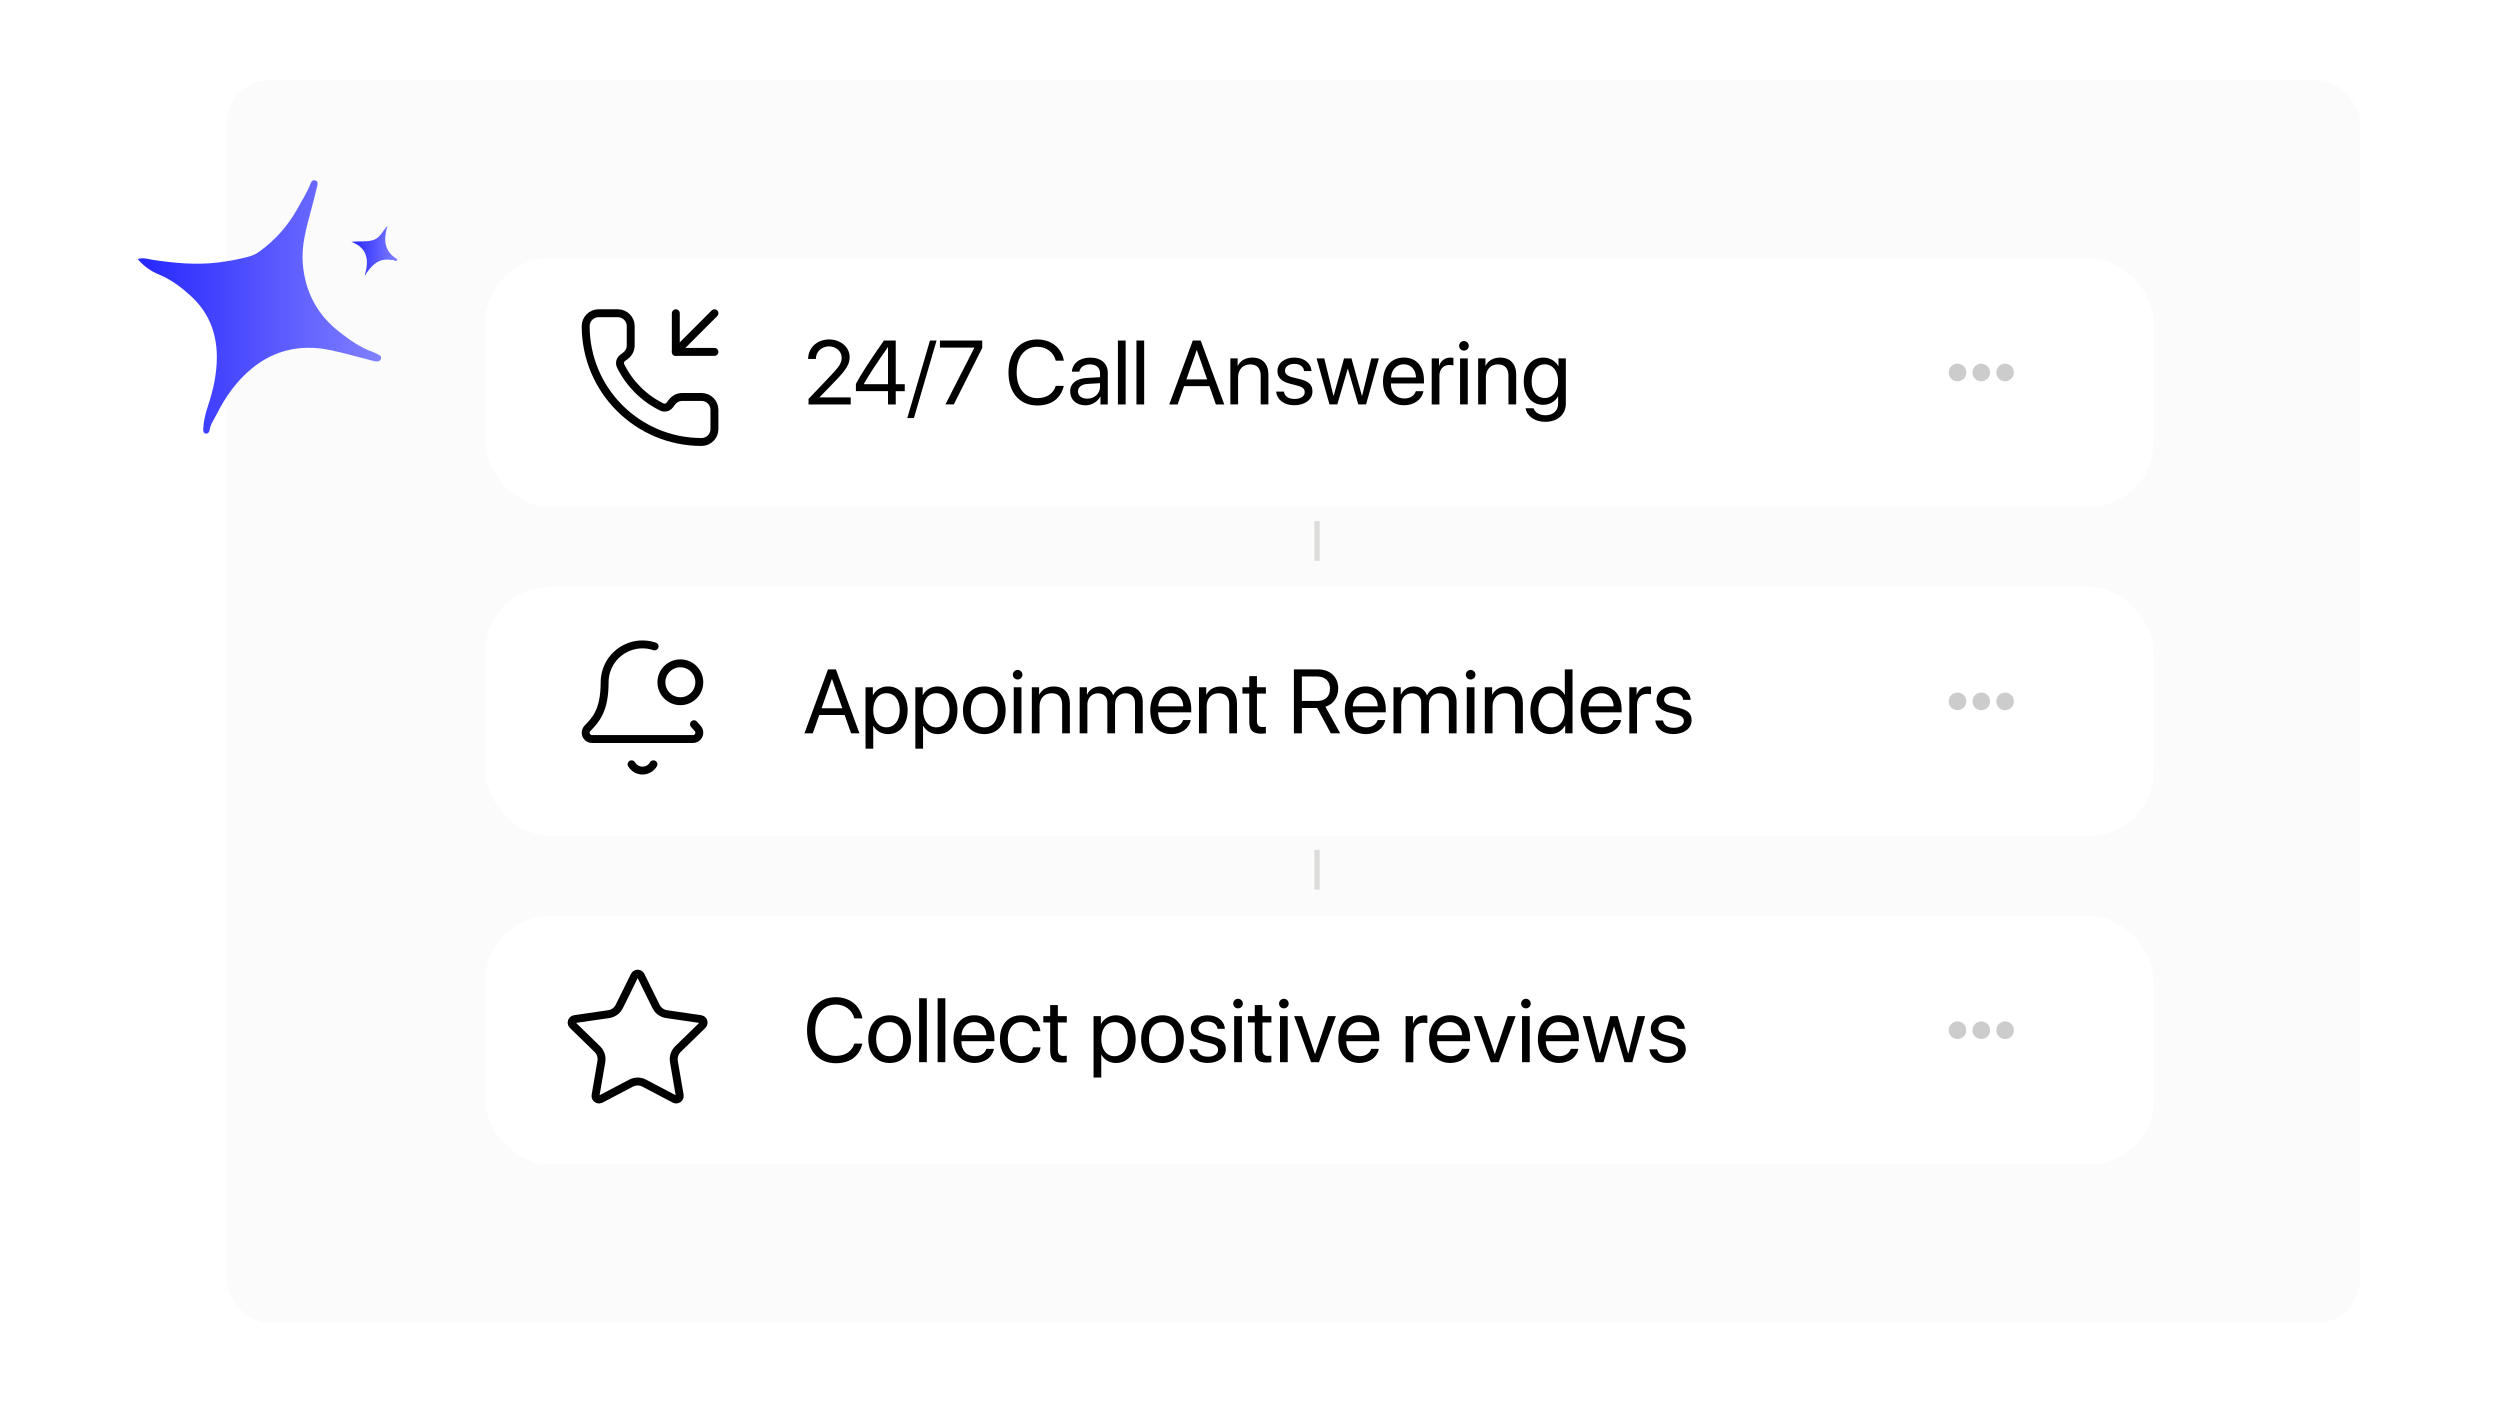<?xml version="1.0" encoding="UTF-8"?>
<svg id="Simplify_and_Automate_Your_Patient_Growth" xmlns="http://www.w3.org/2000/svg" xmlns:xlink="http://www.w3.org/1999/xlink" version="1.1" viewBox="0 0 703.53 394.74">
  <!-- Generator: Adobe Illustrator 29.7.1, SVG Export Plug-In . SVG Version: 2.1.1 Build 8)  -->
  <defs>
    <style>
      .st0 {
        fill: url(#linear-gradient1);
      }

      .st1 {
        fill: url(#linear-gradient);
      }

      .st2 {
        fill: #f9f9f9;
        opacity: .6;
      }

      .st3 {
        stroke: #000;
        stroke-linecap: round;
        stroke-linejoin: round;
        stroke-width: 2.23px;
      }

      .st3, .st4, .st5 {
        fill: none;
      }

      .st6 {
        fill: #ccc;
      }

      .st4 {
        stroke: #fff;
        stroke-width: 1.48px;
      }

      .st4, .st5 {
        stroke-miterlimit: 10;
      }

      .st7 {
        filter: url(#drop-shadow-1);
      }

      .st7, .st8, .st9 {
        fill: #fff;
      }

      .st8 {
        filter: url(#drop-shadow-3);
      }

      .st9 {
        filter: url(#drop-shadow-2);
      }

      .st5 {
        stroke: #dcdddb;
        stroke-width: 1.5px;
      }
    </style>
    <filter id="drop-shadow-1" x="127.9" y="64" width="487.2" height="87.84" filterUnits="userSpaceOnUse">
      <feOffset dx="2.82" dy="2.82"/>
      <feGaussianBlur result="blur" stdDeviation="2.82"/>
      <feFlood flood-color="#000" flood-opacity=".1"/>
      <feComposite in2="blur" operator="in"/>
      <feComposite in="SourceGraphic"/>
    </filter>
    <filter id="drop-shadow-2" x="127.9" y="156.64" width="487.2" height="87.36" filterUnits="userSpaceOnUse">
      <feOffset dx="2.82" dy="2.82"/>
      <feGaussianBlur result="blur1" stdDeviation="2.82"/>
      <feFlood flood-color="#000" flood-opacity=".1"/>
      <feComposite in2="blur1" operator="in"/>
      <feComposite in="SourceGraphic"/>
    </filter>
    <filter id="drop-shadow-3" x="127.9" y="249.28" width="487.2" height="87.36" filterUnits="userSpaceOnUse">
      <feOffset dx="2.82" dy="2.82"/>
      <feGaussianBlur result="blur2" stdDeviation="2.82"/>
      <feFlood flood-color="#000" flood-opacity=".1"/>
      <feComposite in2="blur2" operator="in"/>
      <feComposite in="SourceGraphic"/>
    </filter>
    <linearGradient id="linear-gradient" x1="38.71" y1="86.41" x2="107.25" y2="86.41" gradientUnits="userSpaceOnUse">
      <stop offset="0" stop-color="#2626ff"/>
      <stop offset="1" stop-color="#8080ff"/>
    </linearGradient>
    <linearGradient id="linear-gradient1" x1="98.9" y1="70.61" x2="111.87" y2="70.61" xlink:href="#linear-gradient"/>
  </defs>
  <g>
    <g>
      <rect class="st2" x="63.03" y="21.82" width="601.79" height="351.09" rx="12.67" ry="12.67"/>
      <rect class="st4" x="63.03" y="21.82" width="601.79" height="351.09" rx="12.67" ry="12.67"/>
    </g>
    <g>
      <g>
        <rect class="st7" x="133.75" y="69.84" width="469.52" height="69.97" rx="18.19" ry="18.19"/>
        <g>
          <circle class="st6" cx="550.86" cy="104.82" r="2.48"/>
          <circle class="st6" cx="557.56" cy="104.82" r="2.48"/>
          <circle class="st6" cx="564.26" cy="104.82" r="2.48"/>
        </g>
        <g>
          <path d="M233.35,95.53c3.22,0,5.75,2.18,5.75,4.94,0,2.01-.91,3.5-3.91,6.61l-4.55,4.7v.05h8.76v1.99h-11.87v-1.55l6.33-6.67c2.42-2.54,2.99-3.5,2.99-5,0-1.73-1.58-3.12-3.56-3.12-2.11,0-3.7,1.52-3.7,3.53h0s-2.17.01-2.17.01h0c0-3.15,2.54-5.5,5.93-5.5Z"/>
          <path d="M249.9,110.07h-9.04v-2.03c1.53-2.84,3.64-6.12,7.89-12.21h3.32v12.28h2.54v1.97h-2.54v3.74h-2.17v-3.74ZM243.08,108.11h6.82v-10.41h-.04c-3.4,4.86-5.36,7.86-6.78,10.36v.05Z"/>
          <path d="M255.33,117.64l6.37-21.81h1.86l-6.37,21.81h-1.86Z"/>
          <path d="M274.19,97.87v-.05h-9.68v-1.99h11.9v2.08l-8,15.9h-2.36l8.14-15.94Z"/>
          <path d="M283.8,104.81c0-5.65,3.18-9.29,8.1-9.29,3.91,0,6.89,2.38,7.47,5.97h-2.27c-.57-2.36-2.63-3.9-5.2-3.9-3.51,0-5.8,2.84-5.8,7.22s2.26,7.23,5.81,7.23c2.64,0,4.54-1.27,5.19-3.46h2.27c-.82,3.55-3.49,5.53-7.47,5.53-4.96,0-8.1-3.6-8.1-9.3Z"/>
          <path d="M301.15,110.15c0-2.22,1.71-3.61,4.7-3.79l3.71-.21v-1.08c0-1.58-1.05-2.53-2.84-2.53-1.67,0-2.72.79-2.99,2.06h-2.09c.15-2.24,2.07-3.96,5.14-3.96s4.96,1.65,4.96,4.23v8.96h-2.06v-2.23h-.05c-.77,1.48-2.42,2.46-4.16,2.46-2.58,0-4.31-1.56-4.31-3.89ZM309.56,108.89v-1.06l-3.46.21c-1.74.11-2.74.88-2.74,2.11s1.03,2.04,2.59,2.04c2.04,0,3.61-1.43,3.61-3.3Z"/>
          <path d="M314.6,95.83h2.17v17.99h-2.17v-17.99Z"/>
          <path d="M319.81,95.83h2.17v17.99h-2.17v-17.99Z"/>
          <path d="M340.36,108.67h-7.15l-1.81,5.15h-2.36l6.63-17.99h2.22l6.63,17.99h-2.36l-1.81-5.15ZM333.87,106.76h5.83l-2.88-8.2h-.07l-2.88,8.2Z"/>
          <path d="M346.25,100.85h2.04v2.07h.05c.72-1.4,2.11-2.29,4.11-2.29,2.84,0,4.49,1.83,4.49,4.77v8.41h-2.17v-8.03c0-2.09-.98-3.24-2.98-3.24s-3.38,1.45-3.38,3.64v7.63h-2.17v-12.96Z"/>
          <path d="M364.31,100.63c2.68,0,4.65,1.6,4.75,3.79h-2.07c-.15-1.25-1.16-2.02-2.75-2.02s-2.63.79-2.63,1.92c0,.9.69,1.5,2.16,1.87l2.01.49c2.62.66,3.56,1.61,3.56,3.51,0,2.26-2.13,3.85-5.16,3.85-2.84,0-4.82-1.55-5.05-3.84h2.17c.24,1.35,1.26,2.07,3.02,2.07s2.84-.75,2.84-1.92c0-.92-.54-1.42-1.99-1.81l-2.28-.59c-2.28-.59-3.4-1.76-3.4-3.53,0-2.22,1.98-3.8,4.84-3.8Z"/>
          <path d="M384.45,113.81h-2.21l-2.93-10.03h-.05l-2.92,10.03h-2.21l-3.63-12.96h2.16l2.59,10.54h.05l2.93-10.54h2.09l2.94,10.54h.05l2.59-10.54h2.14l-3.61,12.96Z"/>
          <path d="M400.56,110.1c-.37,2.27-2.57,3.94-5.4,3.94-3.71,0-5.97-2.58-5.97-6.66s2.29-6.76,5.87-6.76,5.66,2.54,5.66,6.47v.82h-9.3v.12c0,2.48,1.46,4.11,3.79,4.11,1.65,0,2.85-.84,3.22-2.06h2.13ZM391.44,106.22h7.04c-.05-2.17-1.41-3.71-3.45-3.71s-3.45,1.56-3.59,3.71Z"/>
          <path d="M402.91,100.85h2.04v2.12h.05c.42-1.43,1.62-2.34,3.14-2.34.37,0,.7.06.87.09v2.11c-.17-.06-.64-.12-1.16-.12-1.68,0-2.78,1.21-2.78,3.04v8.08h-2.17v-12.96Z"/>
          <path d="M410.62,97.32c0-.75.61-1.35,1.35-1.35s1.36.6,1.36,1.35-.61,1.35-1.36,1.35-1.35-.61-1.35-1.35ZM410.88,100.85h2.17v12.96h-2.17v-12.96Z"/>
          <path d="M415.98,100.85h2.04v2.07h.05c.72-1.4,2.11-2.29,4.11-2.29,2.84,0,4.49,1.83,4.49,4.77v8.41h-2.17v-8.03c0-2.09-.98-3.24-2.98-3.24s-3.38,1.45-3.38,3.64v7.63h-2.17v-12.96Z"/>
          <path d="M429.31,114.89h2.23c.42,1.18,1.71,1.97,3.33,1.97,2.24,0,3.6-1.3,3.6-3.23v-2.04h-.05c-.8,1.41-2.33,2.33-4.15,2.33-3.3,0-5.47-2.6-5.47-6.63s2.17-6.66,5.52-6.66c1.83,0,3.35.9,4.21,2.41h.04v-2.18h2.07v12.7c0,3.09-2.28,5.15-5.86,5.15-2.85,0-5.11-1.61-5.47-3.81ZM438.47,107.28c0-2.85-1.51-4.75-3.76-4.75s-3.69,1.84-3.69,4.75,1.46,4.72,3.69,4.72,3.76-1.87,3.76-4.72Z"/>
        </g>
        <g>
          <path class="st3" d="M190.18,88.16v10.87h10.87"/>
          <path class="st3" d="M201.05,88.16l-10.87,10.87"/>
          <path class="st3" d="M186.26,114.55c.77.35,1.68.13,2.2-.55l.64-.84c.68-.91,1.76-1.45,2.9-1.45h5.43c2,0,3.62,1.62,3.62,3.62v5.43c0,2-1.62,3.62-3.62,3.62-18.01,0-32.61-14.6-32.61-32.61,0-2,1.62-3.62,3.62-3.62h5.43c2,0,3.62,1.62,3.62,3.62v5.43c0,1.14-.54,2.21-1.45,2.9l-.85.64c-.69.52-.91,1.46-.53,2.23,2.48,5.03,6.55,9.1,11.58,11.56"/>
        </g>
      </g>
      <g>
        <rect class="st9" x="133.75" y="162.38" width="469.52" height="69.97" rx="18.19" ry="18.19"/>
        <g>
          <circle class="st6" cx="550.86" cy="197.37" r="2.48"/>
          <circle class="st6" cx="557.56" cy="197.37" r="2.48"/>
          <circle class="st6" cx="564.26" cy="197.37" r="2.48"/>
        </g>
        <g>
          <path d="M237.7,201.21h-7.15l-1.81,5.15h-2.36l6.63-17.99h2.22l6.63,17.99h-2.36l-1.81-5.15ZM231.2,199.31h5.83l-2.88-8.2h-.07l-2.88,8.2Z"/>
          <path d="M255.42,199.88c0,4.06-2.23,6.71-5.5,6.71-1.86,0-3.35-.91-4.13-2.33h-.05v6.43h-2.17v-17.29h2.06v2.19h.05c.8-1.46,2.31-2.42,4.19-2.42,3.3,0,5.55,2.64,5.55,6.71ZM253.2,199.88c0-2.93-1.45-4.8-3.75-4.8s-3.71,1.92-3.71,4.8,1.5,4.8,3.71,4.8,3.75-1.86,3.75-4.8Z"/>
          <path d="M269.44,199.88c0,4.06-2.23,6.71-5.5,6.71-1.86,0-3.35-.91-4.13-2.33h-.05v6.43h-2.17v-17.29h2.06v2.19h.05c.8-1.46,2.31-2.42,4.19-2.42,3.3,0,5.55,2.64,5.55,6.71ZM267.22,199.88c0-2.93-1.45-4.8-3.75-4.8s-3.71,1.92-3.71,4.8,1.5,4.8,3.71,4.8,3.75-1.86,3.75-4.8Z"/>
          <path d="M270.99,199.88c0-4.14,2.42-6.71,6.01-6.71s6,2.57,6,6.71-2.42,6.71-6,6.71-6.01-2.58-6.01-6.71ZM280.78,199.88c0-3.05-1.5-4.8-3.79-4.8s-3.8,1.74-3.8,4.8,1.51,4.8,3.8,4.8,3.79-1.74,3.79-4.8Z"/>
          <path d="M285.02,189.87c0-.75.61-1.35,1.35-1.35s1.36.6,1.36,1.35-.61,1.35-1.36,1.35-1.35-.61-1.35-1.35ZM285.28,193.4h2.17v12.96h-2.17v-12.96Z"/>
          <path d="M290.38,193.4h2.04v2.07h.05c.72-1.4,2.11-2.29,4.11-2.29,2.84,0,4.49,1.83,4.49,4.77v8.41h-2.17v-8.03c0-2.09-.98-3.24-2.98-3.24s-3.38,1.45-3.38,3.64v7.63h-2.17v-12.96Z"/>
          <path d="M303.83,193.4h2.04v2.07h.05c.61-1.37,1.93-2.29,3.68-2.29s3.08.9,3.64,2.47h.05c.72-1.55,2.24-2.47,4.06-2.47,2.57,0,4.23,1.67,4.23,4.24v8.95h-2.17v-8.45c0-1.77-.98-2.82-2.69-2.82s-2.93,1.27-2.93,3.03v8.24h-2.17v-8.69c0-1.56-1.05-2.58-2.65-2.58-1.72,0-2.97,1.35-2.97,3.14v8.13h-2.17v-12.96Z"/>
          <path d="M335.07,202.65c-.37,2.27-2.57,3.94-5.4,3.94-3.71,0-5.97-2.58-5.97-6.66s2.29-6.76,5.87-6.76,5.66,2.54,5.66,6.47v.82h-9.3v.12c0,2.48,1.46,4.11,3.79,4.11,1.65,0,2.85-.84,3.22-2.06h2.13ZM325.94,198.77h7.04c-.05-2.17-1.41-3.71-3.45-3.71s-3.45,1.56-3.59,3.71Z"/>
          <path d="M337.41,193.4h2.04v2.07h.05c.72-1.4,2.11-2.29,4.11-2.29,2.84,0,4.49,1.83,4.49,4.77v8.41h-2.17v-8.03c0-2.09-.98-3.24-2.98-3.24s-3.38,1.45-3.38,3.64v7.63h-2.17v-12.96Z"/>
          <path d="M353.72,190.27v3.13h2.52v1.78h-2.52v7.7c0,1.18.5,1.72,1.61,1.72.25,0,.75-.04.9-.06v1.82c-.26.06-.86.1-1.37.1-2.38,0-3.3-.97-3.3-3.46v-7.81h-1.93v-1.78h1.93v-3.13h2.17Z"/>
          <path d="M366.36,206.36h-2.24v-17.99h6.74c3.46,0,5.73,2.12,5.73,5.36,0,2.51-1.36,4.45-3.61,5.16l4.16,7.47h-2.63l-3.85-7.12h-4.3v7.12ZM366.36,197.26h4.3c2.31,0,3.61-1.25,3.61-3.45s-1.4-3.44-3.71-3.44h-4.2v6.89Z"/>
          <path d="M389.81,202.65c-.37,2.27-2.57,3.94-5.4,3.94-3.71,0-5.97-2.58-5.97-6.66s2.29-6.76,5.87-6.76,5.66,2.54,5.66,6.47v.82h-9.3v.12c0,2.48,1.46,4.11,3.79,4.11,1.65,0,2.85-.84,3.22-2.06h2.13ZM380.68,198.77h7.04c-.05-2.17-1.41-3.71-3.45-3.71s-3.45,1.56-3.59,3.71Z"/>
          <path d="M392.15,193.4h2.04v2.07h.05c.61-1.37,1.93-2.29,3.68-2.29s3.08.9,3.64,2.47h.05c.72-1.55,2.24-2.47,4.06-2.47,2.57,0,4.23,1.67,4.23,4.24v8.95h-2.17v-8.45c0-1.77-.98-2.82-2.69-2.82s-2.93,1.27-2.93,3.03v8.24h-2.17v-8.69c0-1.56-1.05-2.58-2.65-2.58-1.72,0-2.97,1.35-2.97,3.14v8.13h-2.17v-12.96Z"/>
          <path d="M412.5,189.87c0-.75.61-1.35,1.35-1.35s1.36.6,1.36,1.35-.61,1.35-1.36,1.35-1.35-.61-1.35-1.35ZM412.77,193.4h2.17v12.96h-2.17v-12.96Z"/>
          <path d="M417.86,193.4h2.04v2.07h.05c.72-1.4,2.11-2.29,4.11-2.29,2.84,0,4.49,1.83,4.49,4.77v8.41h-2.17v-8.03c0-2.09-.98-3.24-2.98-3.24s-3.38,1.45-3.38,3.64v7.63h-2.17v-12.96Z"/>
          <path d="M430.68,199.88c0-4.06,2.23-6.71,5.5-6.71,1.86,0,3.35.91,4.13,2.33h.05v-7.13h2.17v17.99h-2.07v-2.19h-.04c-.84,1.5-2.32,2.42-4.19,2.42-3.3,0-5.55-2.64-5.55-6.71ZM432.9,199.88c0,2.94,1.45,4.8,3.74,4.8s3.73-1.89,3.73-4.8-1.5-4.8-3.73-4.8-3.74,1.87-3.74,4.8Z"/>
          <path d="M456.18,202.65c-.37,2.27-2.57,3.94-5.4,3.94-3.71,0-5.97-2.58-5.97-6.66s2.29-6.76,5.87-6.76,5.66,2.54,5.66,6.47v.82h-9.3v.12c0,2.48,1.46,4.11,3.79,4.11,1.65,0,2.85-.84,3.22-2.06h2.13ZM447.05,198.77h7.04c-.05-2.17-1.41-3.71-3.45-3.71s-3.45,1.56-3.59,3.71Z"/>
          <path d="M458.52,193.4h2.04v2.12h.05c.42-1.43,1.62-2.34,3.14-2.34.37,0,.7.06.87.09v2.11c-.17-.06-.64-.12-1.16-.12-1.68,0-2.78,1.21-2.78,3.04v8.08h-2.17v-12.96Z"/>
          <path d="M471,193.17c2.68,0,4.65,1.6,4.75,3.79h-2.07c-.15-1.25-1.16-2.02-2.75-2.02s-2.63.79-2.63,1.92c0,.9.69,1.5,2.16,1.87l2.01.49c2.62.66,3.56,1.61,3.56,3.51,0,2.26-2.13,3.85-5.16,3.85-2.84,0-4.82-1.55-5.05-3.84h2.17c.24,1.35,1.26,2.07,3.02,2.07s2.84-.75,2.84-1.92c0-.92-.54-1.42-1.99-1.81l-2.28-.59c-2.28-.59-3.4-1.76-3.4-3.53,0-2.22,1.98-3.8,4.84-3.8Z"/>
        </g>
        <g>
          <path class="st3" d="M177.73,215.08c.98,1.7,3.15,2.28,4.85,1.3.54-.31.99-.76,1.3-1.3"/>
          <path class="st3" d="M184.21,181.9c-5.58-1.88-11.62,1.12-13.5,6.69-.37,1.1-.56,2.25-.56,3.4,0,7.99-2.51,10.58-4.87,13.01-.66.73-.61,1.85.12,2.51.33.3.75.46,1.2.46h28.41c.98,0,1.78-.79,1.78-1.78,0-.44-.16-.87-.46-1.2-.37-.38-.71-.77-1.04-1.18"/>
          <circle class="st3" cx="191.46" cy="192" r="5.33"/>
        </g>
      </g>
      <g>
        <rect class="st8" x="133.75" y="254.93" width="469.52" height="69.97" rx="18.19" ry="18.19"/>
        <g>
          <circle class="st6" cx="550.86" cy="289.92" r="2.48"/>
          <circle class="st6" cx="557.56" cy="289.92" r="2.48"/>
          <circle class="st6" cx="564.26" cy="289.92" r="2.48"/>
        </g>
        <g>
          <path d="M227.11,289.91c0-5.65,3.18-9.29,8.1-9.29,3.91,0,6.89,2.38,7.47,5.97h-2.27c-.57-2.36-2.63-3.9-5.2-3.9-3.51,0-5.8,2.84-5.8,7.22s2.26,7.23,5.81,7.23c2.64,0,4.54-1.27,5.19-3.46h2.27c-.82,3.55-3.49,5.53-7.47,5.53-4.96,0-8.1-3.6-8.1-9.3Z"/>
          <path d="M244.35,292.43c0-4.14,2.42-6.71,6.01-6.71s6,2.57,6,6.71-2.42,6.71-6,6.71-6.01-2.58-6.01-6.71ZM254.15,292.43c0-3.05-1.5-4.8-3.79-4.8s-3.8,1.74-3.8,4.8,1.51,4.8,3.8,4.8,3.79-1.74,3.79-4.8Z"/>
          <path d="M258.65,280.92h2.17v17.99h-2.17v-17.99Z"/>
          <path d="M263.86,280.92h2.17v17.99h-2.17v-17.99Z"/>
          <path d="M279.69,295.19c-.37,2.27-2.57,3.94-5.4,3.94-3.71,0-5.97-2.58-5.97-6.66s2.29-6.76,5.87-6.76,5.66,2.54,5.66,6.47v.82h-9.3v.12c0,2.48,1.46,4.11,3.79,4.11,1.65,0,2.85-.84,3.22-2.06h2.13ZM270.56,291.32h7.04c-.05-2.17-1.41-3.71-3.45-3.71s-3.45,1.56-3.59,3.71Z"/>
          <path d="M290.68,290.2c-.31-1.41-1.41-2.57-3.32-2.57-2.24,0-3.76,1.86-3.76,4.8s1.55,4.8,3.79,4.8c1.77,0,2.93-.93,3.3-2.49h2.13c-.34,2.58-2.51,4.4-5.45,4.4-3.59,0-5.98-2.53-5.98-6.71s2.38-6.71,5.96-6.71c3.24,0,5.17,2.14,5.45,4.47h-2.12Z"/>
          <path d="M297.69,282.82v3.13h2.52v1.78h-2.52v7.7c0,1.18.5,1.72,1.61,1.72.25,0,.75-.04.9-.06v1.82c-.26.06-.86.1-1.37.1-2.38,0-3.3-.97-3.3-3.46v-7.81h-1.93v-1.78h1.93v-3.13h2.17Z"/>
          <path d="M319.59,292.43c0,4.06-2.23,6.71-5.5,6.71-1.86,0-3.35-.91-4.13-2.33h-.05v6.43h-2.17v-17.29h2.06v2.19h.05c.8-1.46,2.31-2.42,4.19-2.42,3.3,0,5.55,2.64,5.55,6.71ZM317.37,292.43c0-2.93-1.45-4.8-3.75-4.8s-3.71,1.92-3.71,4.8,1.5,4.8,3.71,4.8,3.75-1.86,3.75-4.8Z"/>
          <path d="M321.13,292.43c0-4.14,2.42-6.71,6.01-6.71s6,2.57,6,6.71-2.42,6.71-6,6.71-6.01-2.58-6.01-6.71ZM330.93,292.43c0-3.05-1.5-4.8-3.79-4.8s-3.8,1.74-3.8,4.8,1.51,4.8,3.8,4.8,3.79-1.74,3.79-4.8Z"/>
          <path d="M339.93,285.72c2.68,0,4.65,1.6,4.75,3.79h-2.07c-.15-1.25-1.16-2.02-2.75-2.02s-2.63.79-2.63,1.92c0,.9.69,1.5,2.16,1.87l2.01.49c2.62.66,3.56,1.61,3.56,3.51,0,2.26-2.13,3.85-5.16,3.85-2.84,0-4.82-1.55-5.05-3.84h2.17c.24,1.35,1.26,2.07,3.02,2.07s2.84-.75,2.84-1.92c0-.92-.54-1.42-1.99-1.81l-2.28-.59c-2.28-.59-3.4-1.76-3.4-3.53,0-2.22,1.98-3.8,4.84-3.8Z"/>
          <path d="M347.04,282.42c0-.75.61-1.35,1.35-1.35s1.36.6,1.36,1.35-.61,1.35-1.36,1.35-1.35-.61-1.35-1.35ZM347.31,285.95h2.17v12.96h-2.17v-12.96Z"/>
          <path d="M355.27,282.82v3.13h2.52v1.78h-2.52v7.7c0,1.18.5,1.72,1.61,1.72.25,0,.75-.04.9-.06v1.82c-.26.06-.86.1-1.37.1-2.38,0-3.3-.97-3.3-3.46v-7.81h-1.93v-1.78h1.93v-3.13h2.17Z"/>
          <path d="M359.94,282.42c0-.75.61-1.35,1.35-1.35s1.36.6,1.36,1.35-.61,1.35-1.36,1.35-1.35-.61-1.35-1.35ZM360.21,285.95h2.17v12.96h-2.17v-12.96Z"/>
          <path d="M371.17,298.91h-2.22l-4.77-12.96h2.28l3.58,10.66h.05l3.59-10.66h2.26l-4.76,12.96Z"/>
          <path d="M387.99,295.19c-.37,2.27-2.57,3.94-5.4,3.94-3.71,0-5.97-2.58-5.97-6.66s2.29-6.76,5.87-6.76,5.66,2.54,5.66,6.47v.82h-9.3v.12c0,2.48,1.46,4.11,3.79,4.11,1.65,0,2.85-.84,3.22-2.06h2.13ZM378.86,291.32h7.04c-.05-2.17-1.41-3.71-3.45-3.71s-3.45,1.56-3.59,3.71Z"/>
          <path d="M395.57,285.95h2.04v2.12h.05c.42-1.43,1.62-2.34,3.14-2.34.37,0,.7.06.87.09v2.11c-.17-.06-.64-.12-1.16-.12-1.68,0-2.78,1.21-2.78,3.04v8.08h-2.17v-12.96Z"/>
          <path d="M413.54,295.19c-.37,2.27-2.57,3.94-5.4,3.94-3.71,0-5.97-2.58-5.97-6.66s2.29-6.76,5.87-6.76,5.66,2.54,5.66,6.47v.82h-9.3v.12c0,2.48,1.46,4.11,3.79,4.11,1.65,0,2.85-.84,3.22-2.06h2.13ZM404.42,291.32h7.04c-.05-2.17-1.41-3.71-3.45-3.71s-3.45,1.56-3.59,3.71Z"/>
          <path d="M421.75,298.91h-2.22l-4.77-12.96h2.28l3.58,10.66h.05l3.59-10.66h2.26l-4.76,12.96Z"/>
          <path d="M428.06,282.42c0-.75.61-1.35,1.35-1.35s1.36.6,1.36,1.35-.61,1.35-1.36,1.35-1.35-.61-1.35-1.35ZM428.32,285.95h2.17v12.96h-2.17v-12.96Z"/>
          <path d="M444.15,295.19c-.37,2.27-2.57,3.94-5.4,3.94-3.71,0-5.97-2.58-5.97-6.66s2.29-6.76,5.87-6.76,5.66,2.54,5.66,6.47v.82h-9.3v.12c0,2.48,1.46,4.11,3.79,4.11,1.65,0,2.85-.84,3.22-2.06h2.13ZM435.03,291.32h7.04c-.05-2.17-1.41-3.71-3.45-3.71s-3.45,1.56-3.59,3.71Z"/>
          <path d="M459.37,298.91h-2.21l-2.93-10.03h-.05l-2.92,10.03h-2.21l-3.63-12.96h2.16l2.59,10.54h.05l2.93-10.54h2.09l2.94,10.54h.05l2.59-10.54h2.14l-3.61,12.96Z"/>
          <path d="M469.37,285.72c2.68,0,4.65,1.6,4.75,3.79h-2.07c-.15-1.25-1.16-2.02-2.75-2.02s-2.63.79-2.63,1.92c0,.9.69,1.5,2.16,1.87l2.01.49c2.62.66,3.56,1.61,3.56,3.51,0,2.26-2.13,3.85-5.16,3.85-2.84,0-4.82-1.55-5.05-3.84h2.17c.24,1.35,1.26,2.07,3.02,2.07s2.84-.75,2.84-1.92c0-.92-.54-1.42-1.99-1.81l-2.28-.59c-2.28-.59-3.4-1.76-3.4-3.53,0-2.22,1.98-3.8,4.84-3.8Z"/>
        </g>
        <path class="st3" d="M178.56,274.54c.24-.49.83-.69,1.32-.45.19.1.35.25.45.45l4.29,8.69c.57,1.16,1.68,1.97,2.96,2.16l9.6,1.4c.54.08.91.58.83,1.12-.03.21-.13.41-.29.56l-6.94,6.76c-.93.91-1.35,2.21-1.14,3.49l1.64,9.55c.09.54-.26,1.05-.8,1.14-.22.04-.44,0-.63-.1l-8.58-4.51c-1.15-.6-2.52-.6-3.67,0l-8.58,4.51c-.48.25-1.08.07-1.33-.41-.1-.19-.14-.42-.1-.63l1.64-9.55c.22-1.28-.21-2.59-1.14-3.49l-6.94-6.76c-.39-.38-.4-1-.02-1.39.15-.16.35-.26.57-.29l9.6-1.4c1.28-.19,2.39-.99,2.97-2.16l4.29-8.69Z"/>
      </g>
    </g>
    <g>
      <path class="st1" d="M38.71,72.89c1.82-.48,3.07.06,4.34.24,5.95.88,11.92,1.48,17.93.78,3.06-.35,6.09-.9,9.07-1.71,1.05-.29,2.01-.72,2.9-1.37,4.57-3.3,8.2-7.42,10.9-12.36,1.22-2.23,2.62-4.36,3.52-6.75.24-.62.58-1.16,1.34-.95.81.23.72.97.58,1.54-.57,2.39-1.2,4.77-1.83,7.14-1.28,4.83-2.67,9.63-2.25,14.74.65,7.88,3.98,14.26,10.21,19.15,2.92,2.29,5.9,4.44,9.44,5.69.29.1.58.22.85.37.69.4,1.9.61,1.44,1.69-.38.88-1.46.63-2.29.42-3.95-.99-7.86-2.14-11.84-2.98-8.15-1.71-15.68-.15-22.14,5.15-4.25,3.49-7.44,7.97-9.91,12.91-.71,1.43-1.75,2.72-1.97,4.39-.07.53-.45,1.12-1.05,1.05-.79-.1-.78-.88-.75-1.47.11-2.09.59-4.11,1.25-6.08,1.55-4.62,2.61-9.32,2.57-14.23-.05-6.75-2.39-12.47-7.39-17.03-2.68-2.44-5.54-4.6-8.97-6-2.17-.89-4.12-2.25-5.96-4.36Z"/>
      <path class="st0" d="M110.29,73.19c-3.79-.74-5.83,1.58-7.69,4.48,1.21-4.14,1.13-7.72-3.71-9.63,2.23-.24,4.2.11,6.12-.48,2.03-.62,2.64-2.62,4.03-4.02-1.12,3.83-1.04,7.21,2.81,9.42-.37,1.15-1.09-.14-1.58.23Z"/>
    </g>
  </g>
  <line class="st5" x1="370.63" y1="146.62" x2="370.63" y2="157.82"/>
  <line class="st5" x1="370.63" y1="239.16" x2="370.63" y2="250.36"/>
</svg>